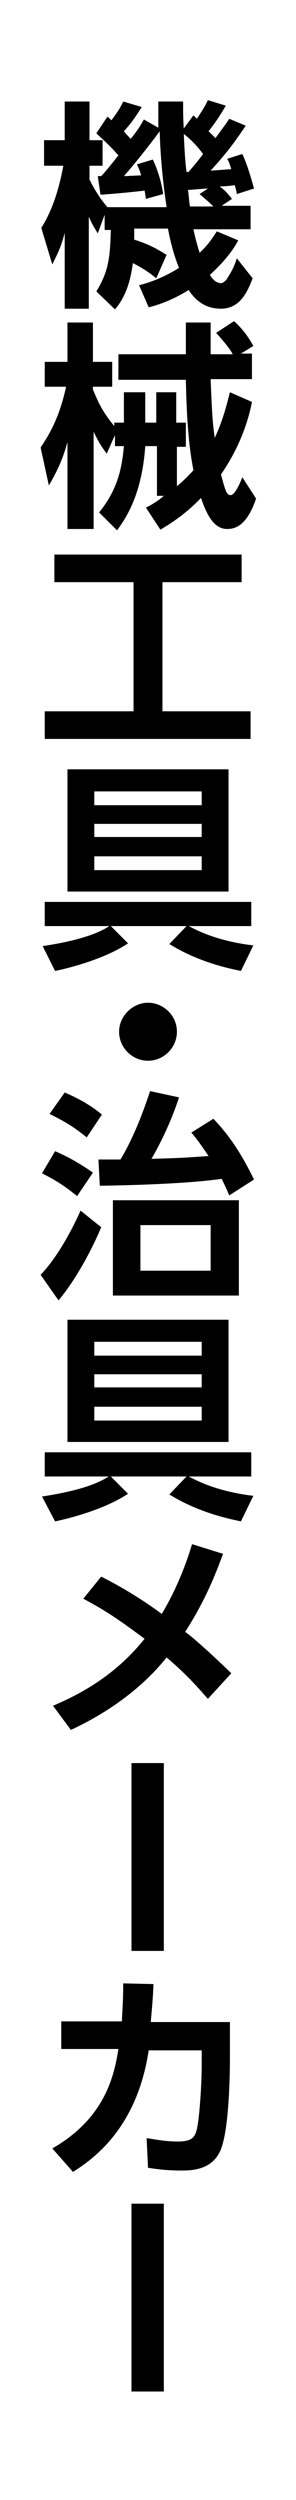 <svg xmlns="http://www.w3.org/2000/svg" viewBox="0 0 43 362" style="enable-background:new 0 0 43 362" xml:space="preserve"><path style="fill:#fff" d="M0 0h43v362H0z"/><path d="M22.7 40.3c-.6-.5-1.6-1.3-3.4-2.2-.5 3.8-1.6 5.5-2.6 6.7L14 42.2c1.7-2.8 2-4.7 2.1-8.9h-.9v-2.2l-1 2.7c-.4-.7-.6-.9-1.3-2.4v13.3H9.4v-11c-.6 2.4-1.3 3.5-1.8 4.6L6 33c1.7-2.7 2.6-5.8 3.2-9H6.4v-3.7h3v-5.6H13v5.6h1.9V24H13v2c.7 1.4 1.5 2.7 2.6 4h8.6c-.5-3.4-.9-7.1-1-11-.7 1-3.5 4.6-5.2 6.5.5 0 2-.1 2.5-.1-.2-.8-.4-1.1-.6-1.6l2.3-.7c1 2.1 1.4 4.2 1.5 5l-2.5.7c-.1-.6-.1-.8-.2-1.2-1.6.2-4.8.5-6.4.6l-.4-2.7h.5c.6-.6 1.7-2 2.5-3-1.5-1.7-2.6-2.6-3.2-3.2l1.6-2.4c.2.1.4.4.6.5 1.2-1.6 1.4-2.1 1.7-2.7l2.7.8c-.6.9-1.3 2.1-2.6 3.5.3.4.6.7 1 1.1 1.2-1.5 1.5-2.1 1.9-2.8l2.1 1.2v-3.8h3.6c0 1.3 0 2.6.1 3.9l1.4-1.9.5.5c1.2-1.8 1.3-2.1 1.6-2.7l2.6.8c-.9 1.6-2 3.1-2.5 3.7l1 1c1.3-1.8 1.5-2 2-2.8l2.4 1c-1.9 2.8-2.9 4.1-5.1 6.5.5 0 2.6-.2 3-.2-.3-.9-.3-1-.6-1.5l2.2-.7c.7 1.5 1.2 3.2 1.7 5l-2.5.8c-.1-.7-.2-.9-.3-1.3-.5.1-1.6.2-2.2.2.7.5.9.7 1.8 1.8l-1.5 1h4.2v3.4h-8.3c.2 1 .6 2.5.9 3.4 1.3-1.2 1.9-2.2 2.5-3.1l3.1 1.3c-.5 1-1.6 2.7-4.1 5 .2.4.8 1.2 1.6 1.2.3 0 .6-.3.8-.5.2-.4 1-1.4 1.5-3.1l2.3 2.9c-.8 2.1-1.9 4.4-4.6 4.4-2.3 0-3.7-1.2-4.7-2.7-2.6 1.6-4.6 2.2-5.8 2.5l-1.4-3.2c1.2-.3 3.2-.9 5.8-2.5-.3-.8-1-2.5-1.6-5.7h-4.9v1.6c2.6.8 4 1.8 4.7 2.2l-1.5 3.4zm4.7-15.4c.3-.4 1-1.1 2.1-2.6-.5-.7-1.6-2-2.8-2.9.1 2.3.2 4.1.4 5.5h.3zm2.8 2.4c-.5 0-2.5.2-2.9.2.1.4.2 2.1.3 2.4H31c-.9-.9-1.7-1.5-2-1.8l1.2-.8zm-4.5 37.4v5.7c.5-.4 1.2-1 2.4-2.3-.7-3.6-1-7.7-1.1-13.1h-9.8v-3.7H27v-4.6h3.6v4.6h3.2c-.3-.7-1.5-2.1-2.4-3.1l2.6-1.7c1.3 1.2 2.1 2.3 2.8 3.6L35 51.2h1.6v3.7h-6c.2 5.1.3 6.5.6 8.5 1.3-2.8 1.8-5.1 2.2-6.6l3.2 1.4c-.3 1.6-1.3 5.9-4.5 10.5.6 2.2.8 3 1.4 3 .7 0 1.6-2.3 1.7-2.6l2 3.1c-1.3 3.8-2.9 4.4-4.2 4.4-1.5 0-2.7-1.2-3.8-4.5-2.3 2.4-4.4 3.7-5.9 4.6l-2.1-3.2c1-.5 1.8-1 2.6-1.7h-1v-7.2h-1.7C20.6 72 18 75.4 17 76.8l-2.6-2.6C17 71 17.7 68 18 64.6h-1.3V63l-1.2 2.7c-.7-1-1.1-1.5-1.9-3.2v14.1H9.8V64c-.8 3-1.9 4.9-2.7 6.3l-1.2-5.5C7.1 63 8.6 60.6 9.6 56H6.5v-3.6h3.3v-5.7h3.7v5.7h2.8V56h-2.8v.4c.8 1.9 1.3 3.1 3.1 5.3v-.5H18v-4.4h3.1v4.4h1.6v-4.4h2.9v4.4H27v3.5h-1.3zM7.9 80.3h27.2v4H23.6V103h12.8v4H6.5v-4h12.9V84.3H7.9v-4zM35 140.6c-1.9-.4-6.2-1.3-10.4-3.9l2.5-2.6h-11l2.5 2.5c-3.6 2.4-9.1 3.7-10.6 4L6.2 137c6.6-1 8.7-2.3 9.7-2.9H6.5v-3.5h30v3.5h-9.1c.5.2 3.5 2.1 9.4 2.8l-1.8 3.7zm-1.8-29.2v17.7H9.8v-17.7h23.4zm-3.9 3.2H13.7v2h15.6v-2zm0 4.7H13.7v1.9h15.6v-1.9zm0 4.7H13.7v2h15.6v-2zm-3.6 25.4c0 2.3-1.9 4.2-4.2 4.2s-4.2-1.9-4.2-4.2 2-4.2 4.2-4.2 4.2 1.8 4.2 4.2zM5.9 184.6c2.5-2.6 4.7-6.8 5.8-9.3l3 2.4c-1.1 2.7-3.5 7.4-6.2 10.6l-2.6-3.7zm5.3-11.4c-1.6-1.3-2.9-2.2-5.1-3.3l1.9-3.2c1.9.8 3.8 1.9 5.5 3.1l-2.3 3.4zm1.4-8.5c-2-1.6-3-2.2-5.4-3.4l2.2-3.1c1.9.8 3.9 1.9 5.4 3.2l-2.2 3.3zM31 162c2 2.1 3.8 4.5 5.9 8.8l-3.6 2.3c-.3-.7-.5-1.2-1.1-2.4-4.2.6-10.9.9-17.7 1l-.2-3.8h3.2c.8-1.3 2.5-4.4 4.3-9.9l4.2.9c-1.2 3.8-3.1 7.4-4 8.9 4.2-.1 5.4-.2 8.3-.4-.9-1.3-1.4-2.1-2.5-3.4l3.2-2zm3.8 25.6H16.4v-13.8h18.3v13.8zm-4.2-10.2H20.4v6.6h10.2v-6.6zm4.4 42.9c-1.9-.4-6.2-1.3-10.4-3.9l2.5-2.6h-11l2.5 2.5c-3.6 2.4-9.1 3.7-10.6 4l-1.9-3.6c6.6-1 8.7-2.3 9.7-2.9H6.5v-3.5h30v3.5h-9.1c.5.2 3.5 2.1 9.4 2.8l-1.8 3.7zm-1.8-29.2v17.7H9.8v-17.7h23.4zm-3.9 3.2H13.7v2h15.6v-2zm0 4.7H13.7v1.9h15.6V199zm0 4.7H13.7v2h15.6v-2zm-14.6 24.6c3 1.5 6.1 3.4 8.8 5.4 1.5-2.5 3.1-5.8 4.4-10.1l4.5 1.4c-1.1 3-2.6 6.8-5.5 11.3.6.4 3 2.4 6.7 6l-3.4 3.7c-.9-1-2.7-3.2-6-6-2.3 2.9-6.6 7.1-13.9 10.5L7.7 247c2.8-1.2 8.6-3.8 13.3-9.7-3.5-2.6-5.5-4-8.9-5.8l2.6-3.2zm9.1 54.2h-4.7v-27.2h4.7v27.2zM7.6 311.1c7.7-4.4 9-10.6 9.6-14.4H8.9v-4h8.8c.1-2 .2-3.2.2-5.5l4.4.1c-.1 2.2-.2 3.3-.4 5.5h11.5v5.2c0 3.4-.2 10.4-1.3 13.2-1.2 3.1-4.4 3.1-5.8 3.1-2.5 0-4.1-.3-4.8-.4l-.2-4.3c1.2.2 2.8.5 4.5.5 2.1 0 2.5-.6 2.8-1.8.4-1.7.7-6.7.7-9.2v-2.2h-7.7c-1.6 10.6-7.3 15.3-11 17.6l-3-3.4zm16.2 35.2h-4.7v-27.2h4.7v27.2z"/></svg>